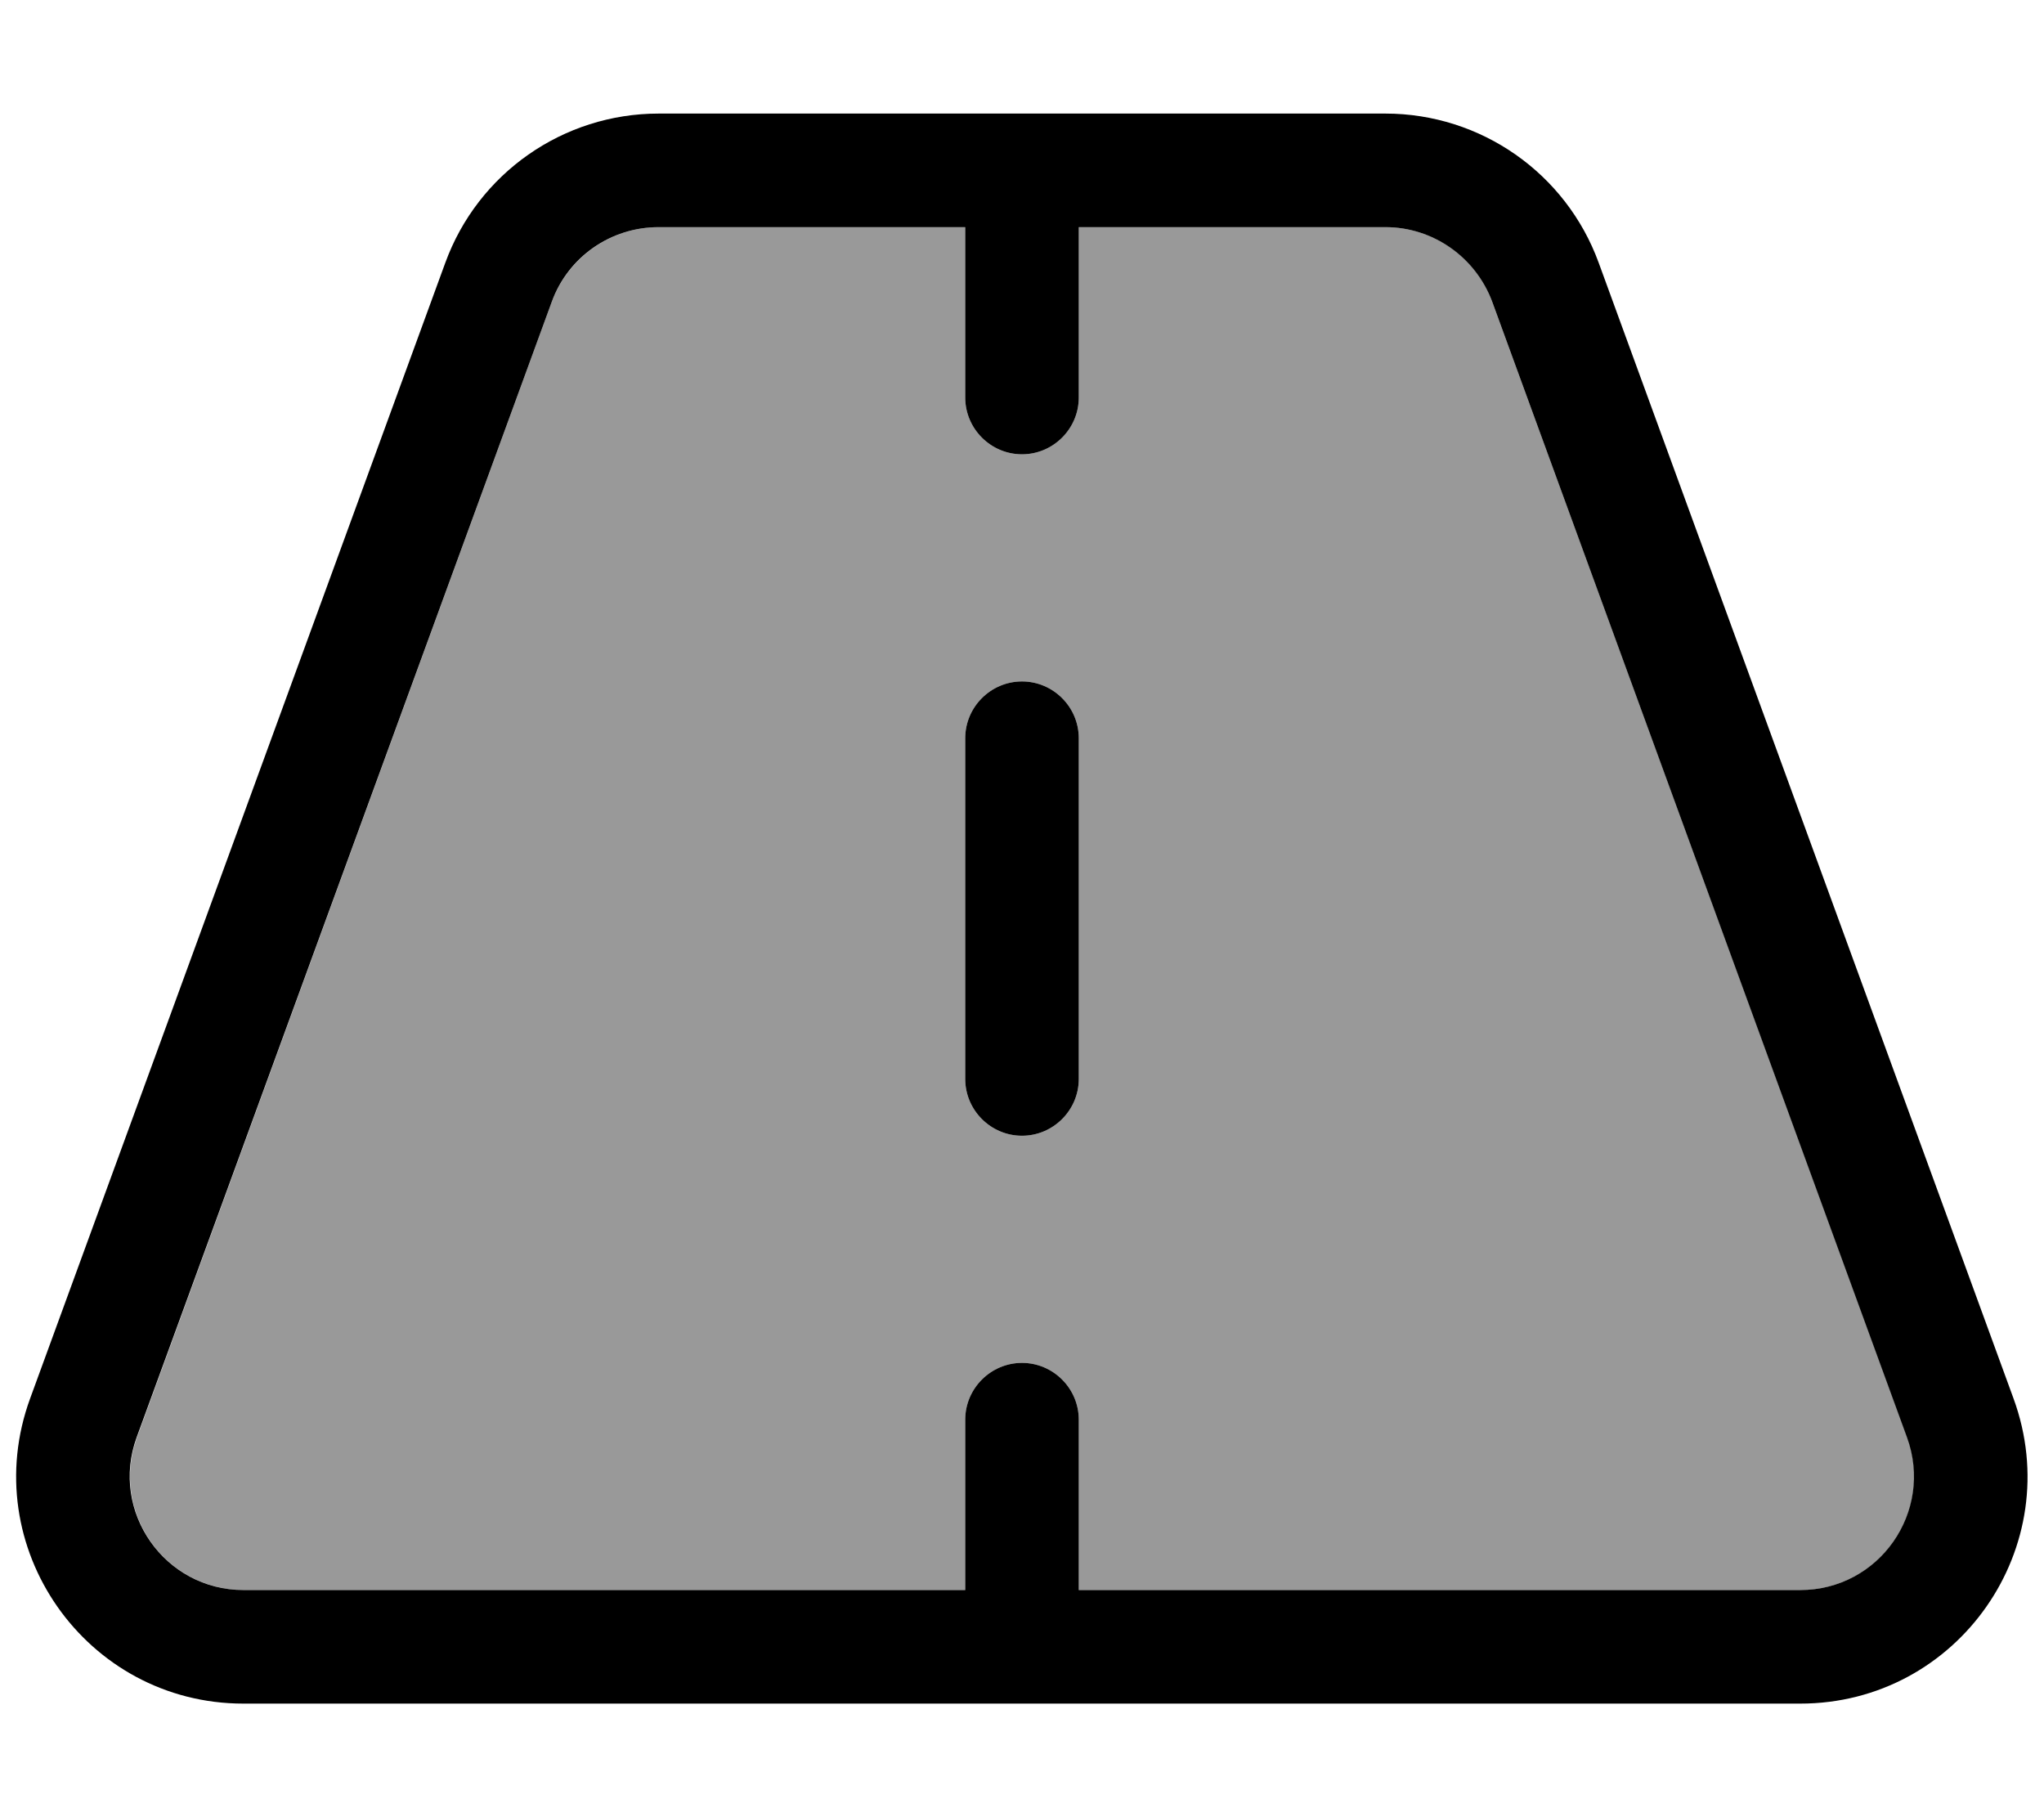 <svg xmlns="http://www.w3.org/2000/svg" viewBox="0 0 576 512"><!--! Font Awesome Pro 6.7.1 by @fontawesome - https://fontawesome.com License - https://fontawesome.com/license (Commercial License) Copyright 2024 Fonticons, Inc. --><defs><style>.fa-secondary{opacity:.4}</style></defs><path class="fa-secondary" d="M38.6 405c-7.6 20.9 7.8 43 30.1 43L272 448l0-48c0-8.8 7.2-16 16-16s16 7.2 16 16l0 48 203.4 0c22.2 0 37.7-22.1 30.1-43L420.5 85c-4.6-12.6-16.6-21-30.1-21L304 64l0 48c0 8.8-7.2 16-16 16s-16-7.2-16-16l0-48-86.4 0c-13.4 0-25.4 8.4-30.1 21L38.6 405zM272 208c0-8.8 7.2-16 16-16s16 7.2 16 16l0 96c0 8.8-7.2 16-16 16s-16-7.2-16-16l0-96z"/><path class="fa-primary" d="M185.6 32c-26.9 0-50.9 16.8-60.1 42L8.5 394c-15.3 41.8 15.7 86 60.1 86l438.7 0c44.5 0 75.4-44.2 60.1-86L450.5 74c-9.2-25.2-33.2-42-60.1-42L185.6 32zM155.5 85c4.6-12.6 16.6-21 30.1-21L272 64l0 48c0 8.8 7.2 16 16 16s16-7.2 16-16l0-48 86.4 0c13.4 0 25.4 8.4 30.1 21L537.4 405c7.6 20.9-7.8 43-30.1 43L304 448l0-48c0-8.8-7.2-16-16-16s-16 7.2-16 16l0 48L68.6 448c-22.2 0-37.7-22.1-30.1-43L155.5 85zM304 208c0-8.8-7.2-16-16-16s-16 7.2-16 16l0 96c0 8.8 7.2 16 16 16s16-7.2 16-16l0-96z"/></svg>
